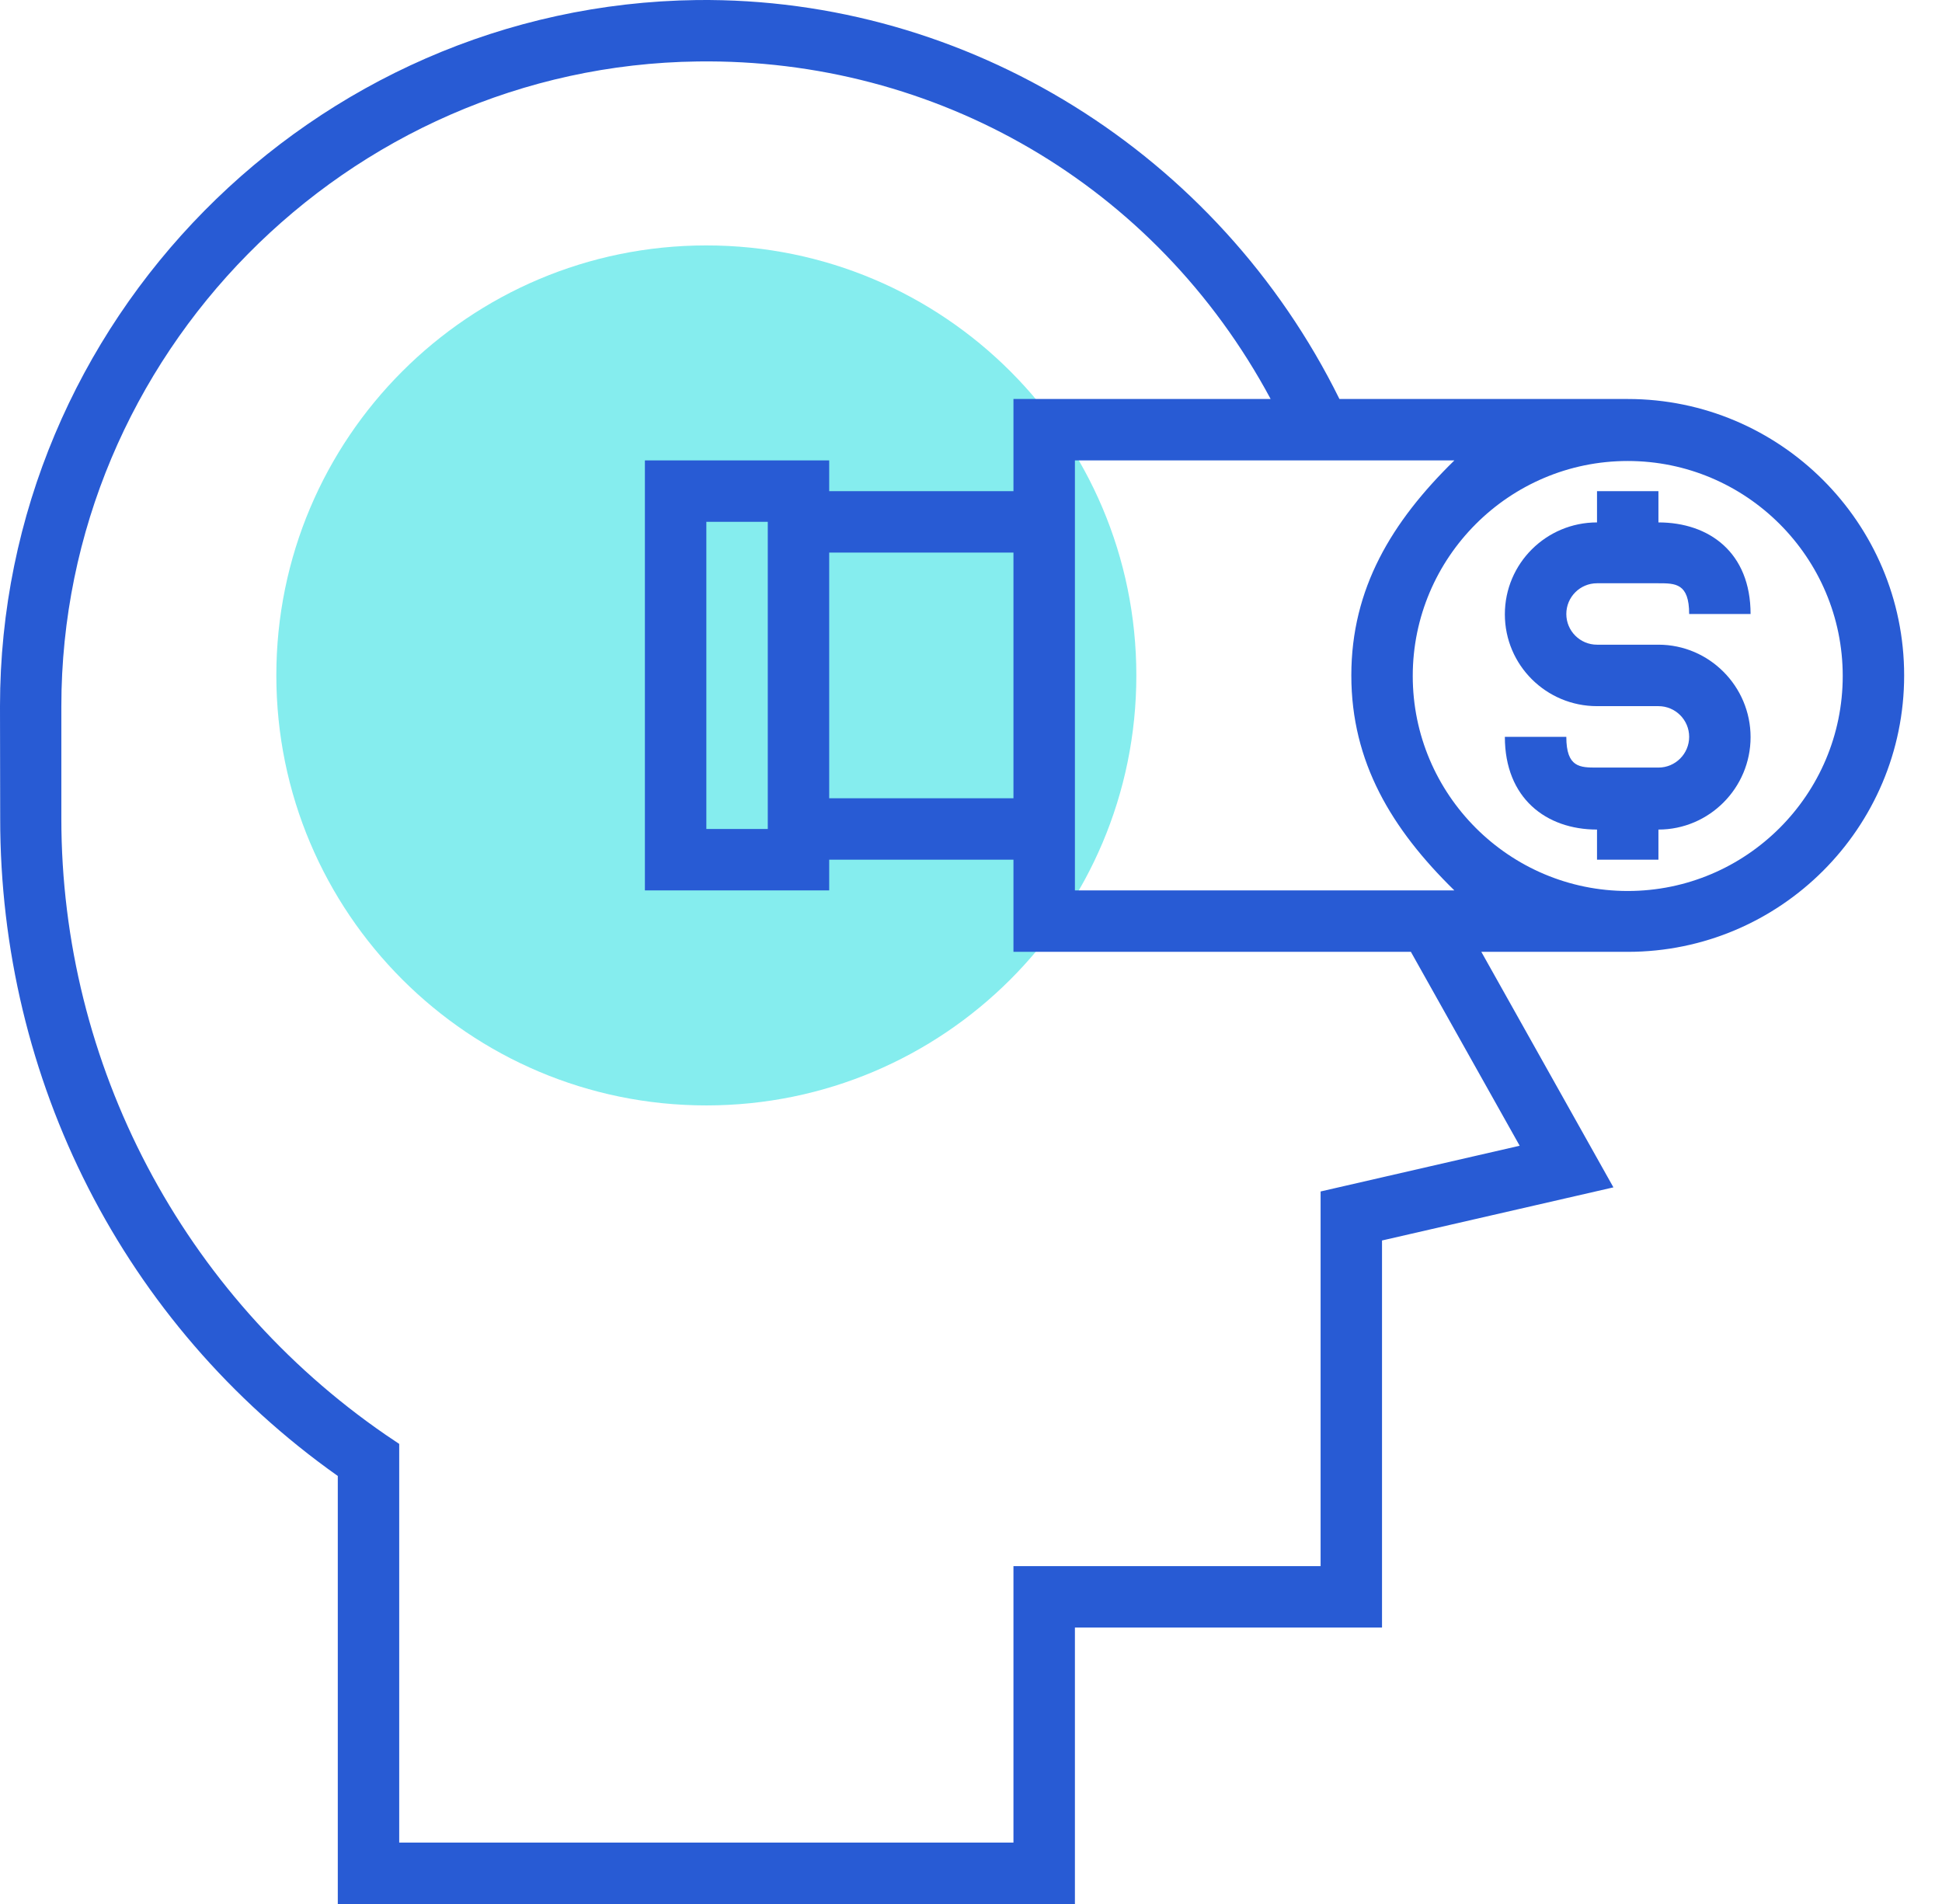 <svg xmlns="http://www.w3.org/2000/svg" width="51" height="50" viewBox="0 0 51 50" fill="none"><path d="M18.549 29.029C24.786 29.029 29.842 23.973 29.842 17.737C29.842 11.5 24.786 6.445 18.549 6.445C12.313 6.445 7.257 11.5 7.257 17.737C7.257 23.973 12.313 29.029 18.549 29.029Z" fill="#85EDEE"></path><path d="M42.747 10.478H35.176C31.988 4.025 25.411 -0.077 18.301 0.001C8.209 0.13 0 8.452 0 18.546L0.005 21.491C0 28.342 3.225 34.765 8.871 38.76V50H28.229V42.741H36.294V32.576L42.371 31.181L38.902 24.996H42.747C46.75 24.996 50.006 21.74 50.006 17.737C50.006 13.734 46.75 10.478 42.747 10.478ZM39.909 30.088L34.681 31.289V41.128H26.615V48.387H10.484V37.918L10.127 37.678C4.793 34.005 1.611 27.955 1.611 21.495V18.551C1.611 9.334 9.108 1.732 18.321 1.614C24.573 1.529 30.34 4.832 33.369 10.478H26.615V12.898H21.776V12.091H16.936V23.383H21.776V22.576H26.615V24.996H37.052L39.909 30.088ZM26.615 20.963H21.776V14.511H26.615V20.963ZM18.55 21.77V13.704H20.163V21.77H18.55ZM28.229 23.383V22.592V12.913V12.091H38.194C36.545 13.704 35.488 15.457 35.488 17.737C35.488 20.016 36.546 21.77 38.194 23.383H28.229ZM42.747 23.398C39.634 23.398 37.101 20.865 37.101 17.752C37.101 14.64 39.634 12.106 42.747 12.106C45.86 12.106 48.393 14.64 48.393 17.752C48.393 20.865 45.86 23.398 42.747 23.398Z" fill="#285BD4"></path><path d="M41.94 15.317H43.553C43.999 15.317 44.36 15.317 44.36 16.124H45.973C45.973 14.511 44.888 13.719 43.553 13.719V12.898H41.94V13.719C40.606 13.719 39.52 14.797 39.52 16.132C39.52 17.467 40.606 18.544 41.94 18.544H43.553C43.999 18.544 44.36 18.905 44.36 19.35C44.36 19.795 43.999 20.157 43.553 20.157H41.94C41.495 20.157 41.134 20.157 41.134 19.35H39.52C39.52 20.963 40.606 21.785 41.94 21.785V22.576H43.553V21.785C44.888 21.785 45.973 20.692 45.973 19.358C45.973 18.024 44.888 16.93 43.553 16.93H41.94C41.495 16.93 41.134 16.569 41.134 16.124C41.134 15.678 41.495 15.317 41.94 15.317Z" fill="#285BD4"></path></svg>